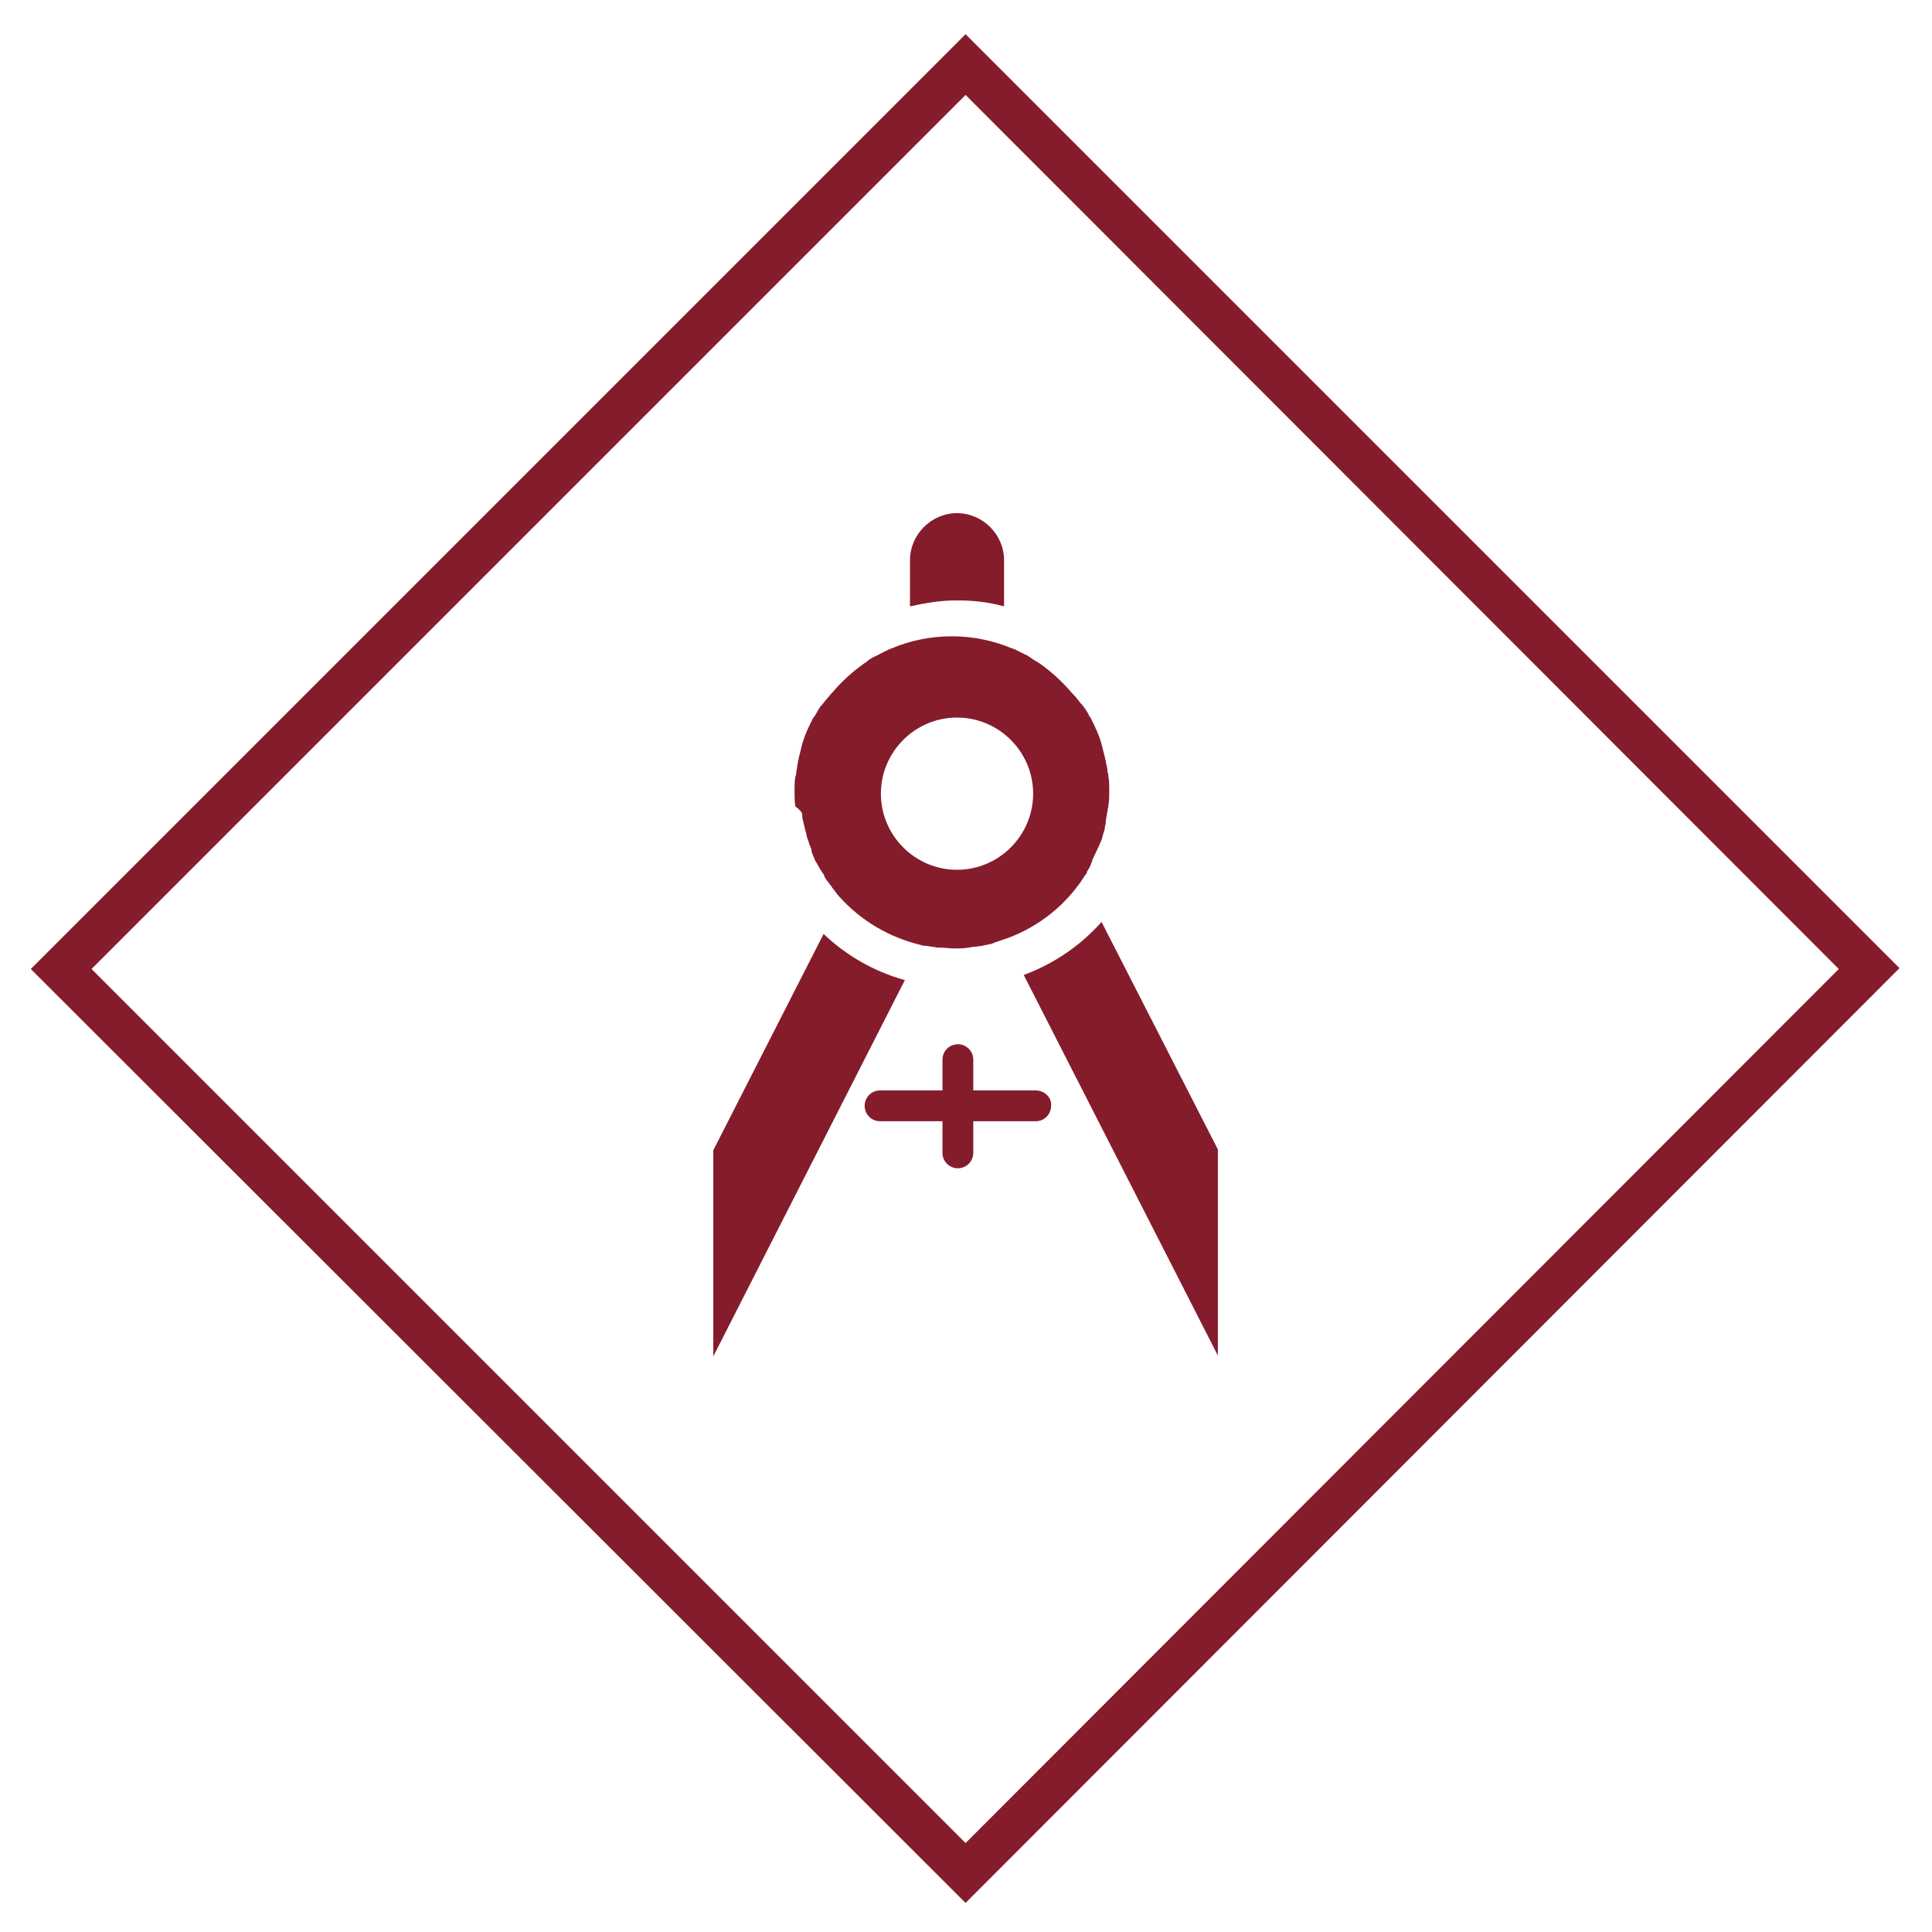 <?xml version="1.0" encoding="UTF-8"?>
<svg id="uuid-c3e44b73-ebc1-4aa4-83b6-76d2839e3e5e" data-name="Layer 1" xmlns="http://www.w3.org/2000/svg" width="225.9" height="225.9" viewBox="0 0 225.9 225.9">
  <defs>
    <style>
      .uuid-7565edbb-cbad-4ddc-97a2-e8b9c7c8a3fe {
        fill: #841c2c;
      }
    </style>
  </defs>
  <path class="uuid-7565edbb-cbad-4ddc-97a2-e8b9c7c8a3fe" d="M112.9,222.5L3.6,113.3,112.9,4l109.2,109.2-109.2,109.3ZM10.7,113.3l102.2,102.2,102.1-102.2L112.9,11.1,10.7,113.3Z"/>
  <g>
    <path class="uuid-7565edbb-cbad-4ddc-97a2-e8b9c7c8a3fe" d="M128.8,107.8c-2.5,2.8-5.6,4.9-9.1,6.2l22.7,44.5h0v-24.1l-13.6-26.6Z"/>
    <path class="uuid-7565edbb-cbad-4ddc-97a2-e8b9c7c8a3fe" d="M121.1,127.5h-7.3v-3.6c0-1-.8-1.8-1.8-1.8s-1.8.8-1.8,1.8v3.6h-7.3c-1,0-1.8.8-1.8,1.8s.8,1.8,1.8,1.8h7.3v3.7c0,1,.8,1.8,1.8,1.8s1.8-.8,1.8-1.8v-3.7h7.3c1,0,1.8-.8,1.8-1.8.1-.9-.7-1.8-1.8-1.8Z"/>
    <path class="uuid-7565edbb-cbad-4ddc-97a2-e8b9c7c8a3fe" d="M96.3,109.2l-12.9,25.3v24.1h0l22.4-44c-3.6-1-6.9-2.9-9.5-5.4Z"/>
    <path class="uuid-7565edbb-cbad-4ddc-97a2-e8b9c7c8a3fe" d="M117.4,70.9v-5.4c0-3-2.5-5.5-5.5-5.5s-5.5,2.5-5.5,5.5v5.4c1.8-.4,3.6-.7,5.5-.7s3.7.2,5.5.7Z"/>
    <path class="uuid-7565edbb-cbad-4ddc-97a2-e8b9c7c8a3fe" d="M93.8,95.3c0,.4.1.7.2,1.1.1.3.1.6.2.8.1.3.1.6.2.8.1.3.2.6.3.9.1.2.2.4.2.7.1.3.3.7.4,1,.1.2.2.3.3.5.2.4.4.7.6,1,.1.1.2.3.2.4.2.4.5.7.7,1,.1.1.2.2.2.3.3.3.5.7.8,1,2.5,2.8,5.8,4.8,9.6,5.7.2.1.5.1.7.1.4.1.8.1,1.2.2h.4c.5,0,1,.1,1.6.1h0c.6,0,1.1,0,1.6-.1.2,0,.5-.1.7-.1.3,0,.6-.1.9-.1.3-.1.6-.1.9-.2.2,0,.4-.1.6-.2.3-.1.6-.2.9-.3,3.7-1.2,6.9-3.6,9.1-6.7.2-.3.4-.6.6-.9.1-.1.2-.2.2-.4.2-.3.4-.6.5-1,.1-.1.1-.2.1-.3.3-.6.5-1.1.8-1.7.1-.2.2-.5.3-.7s.1-.5.2-.7c.1-.3.2-.6.2-.9.1-.2.1-.5.1-.7.1-.4.1-.7.2-1.1,0-.2.1-.4.1-.6.1-.6.1-1.1.1-1.7s0-1.2-.1-1.7c0-.2,0-.3-.1-.5,0-.4-.1-.8-.2-1.2,0-.2-.1-.4-.1-.5-.1-.4-.2-.8-.3-1.2,0-.1-.1-.3-.1-.4-.3-1.1-.8-2.1-1.3-3.1,0,0,0-.1-.1-.1-.2-.5-.5-.9-.8-1.3-.1-.1-.1-.2-.2-.2-.3-.4-.6-.8-.9-1.1l-.2-.2c-1.1-1.3-2.3-2.4-3.7-3.4-.1-.1-.2-.1-.3-.2-.4-.2-.8-.5-1.1-.7-.1-.1-.2-.1-.4-.2-.4-.2-.8-.4-1.2-.6-.1,0-.2-.1-.3-.1-2.2-.9-4.5-1.4-7-1.4s-4.9.5-7,1.4c-.1,0-.2.1-.3.1-.4.2-.8.4-1.2.6-.1.1-.2.1-.4.2-.4.2-.8.4-1.1.7-.1.1-.2.1-.3.2-1.4,1-2.6,2.1-3.7,3.4l-.2.2c-.3.4-.6.7-.9,1.1-.1.1-.1.2-.2.2-.3.4-.5.9-.8,1.3,0,0,0,.1-.1.1-.5,1-1,2-1.3,3.1,0,.1-.1.3-.1.4-.1.4-.2.8-.3,1.2,0,.2-.1.3-.1.5-.1.4-.1.8-.2,1.2,0,.2,0,.3-.1.5-.1.6-.1,1.1-.1,1.7s0,1.2.1,1.8c.7.5.8.8.8,1ZM111.9,83.9c4.9,0,8.9,4,8.9,8.9s-4,8.9-8.9,8.9-8.9-4-8.9-8.9,4-8.9,8.9-8.9Z"/>
  </g>
</svg>